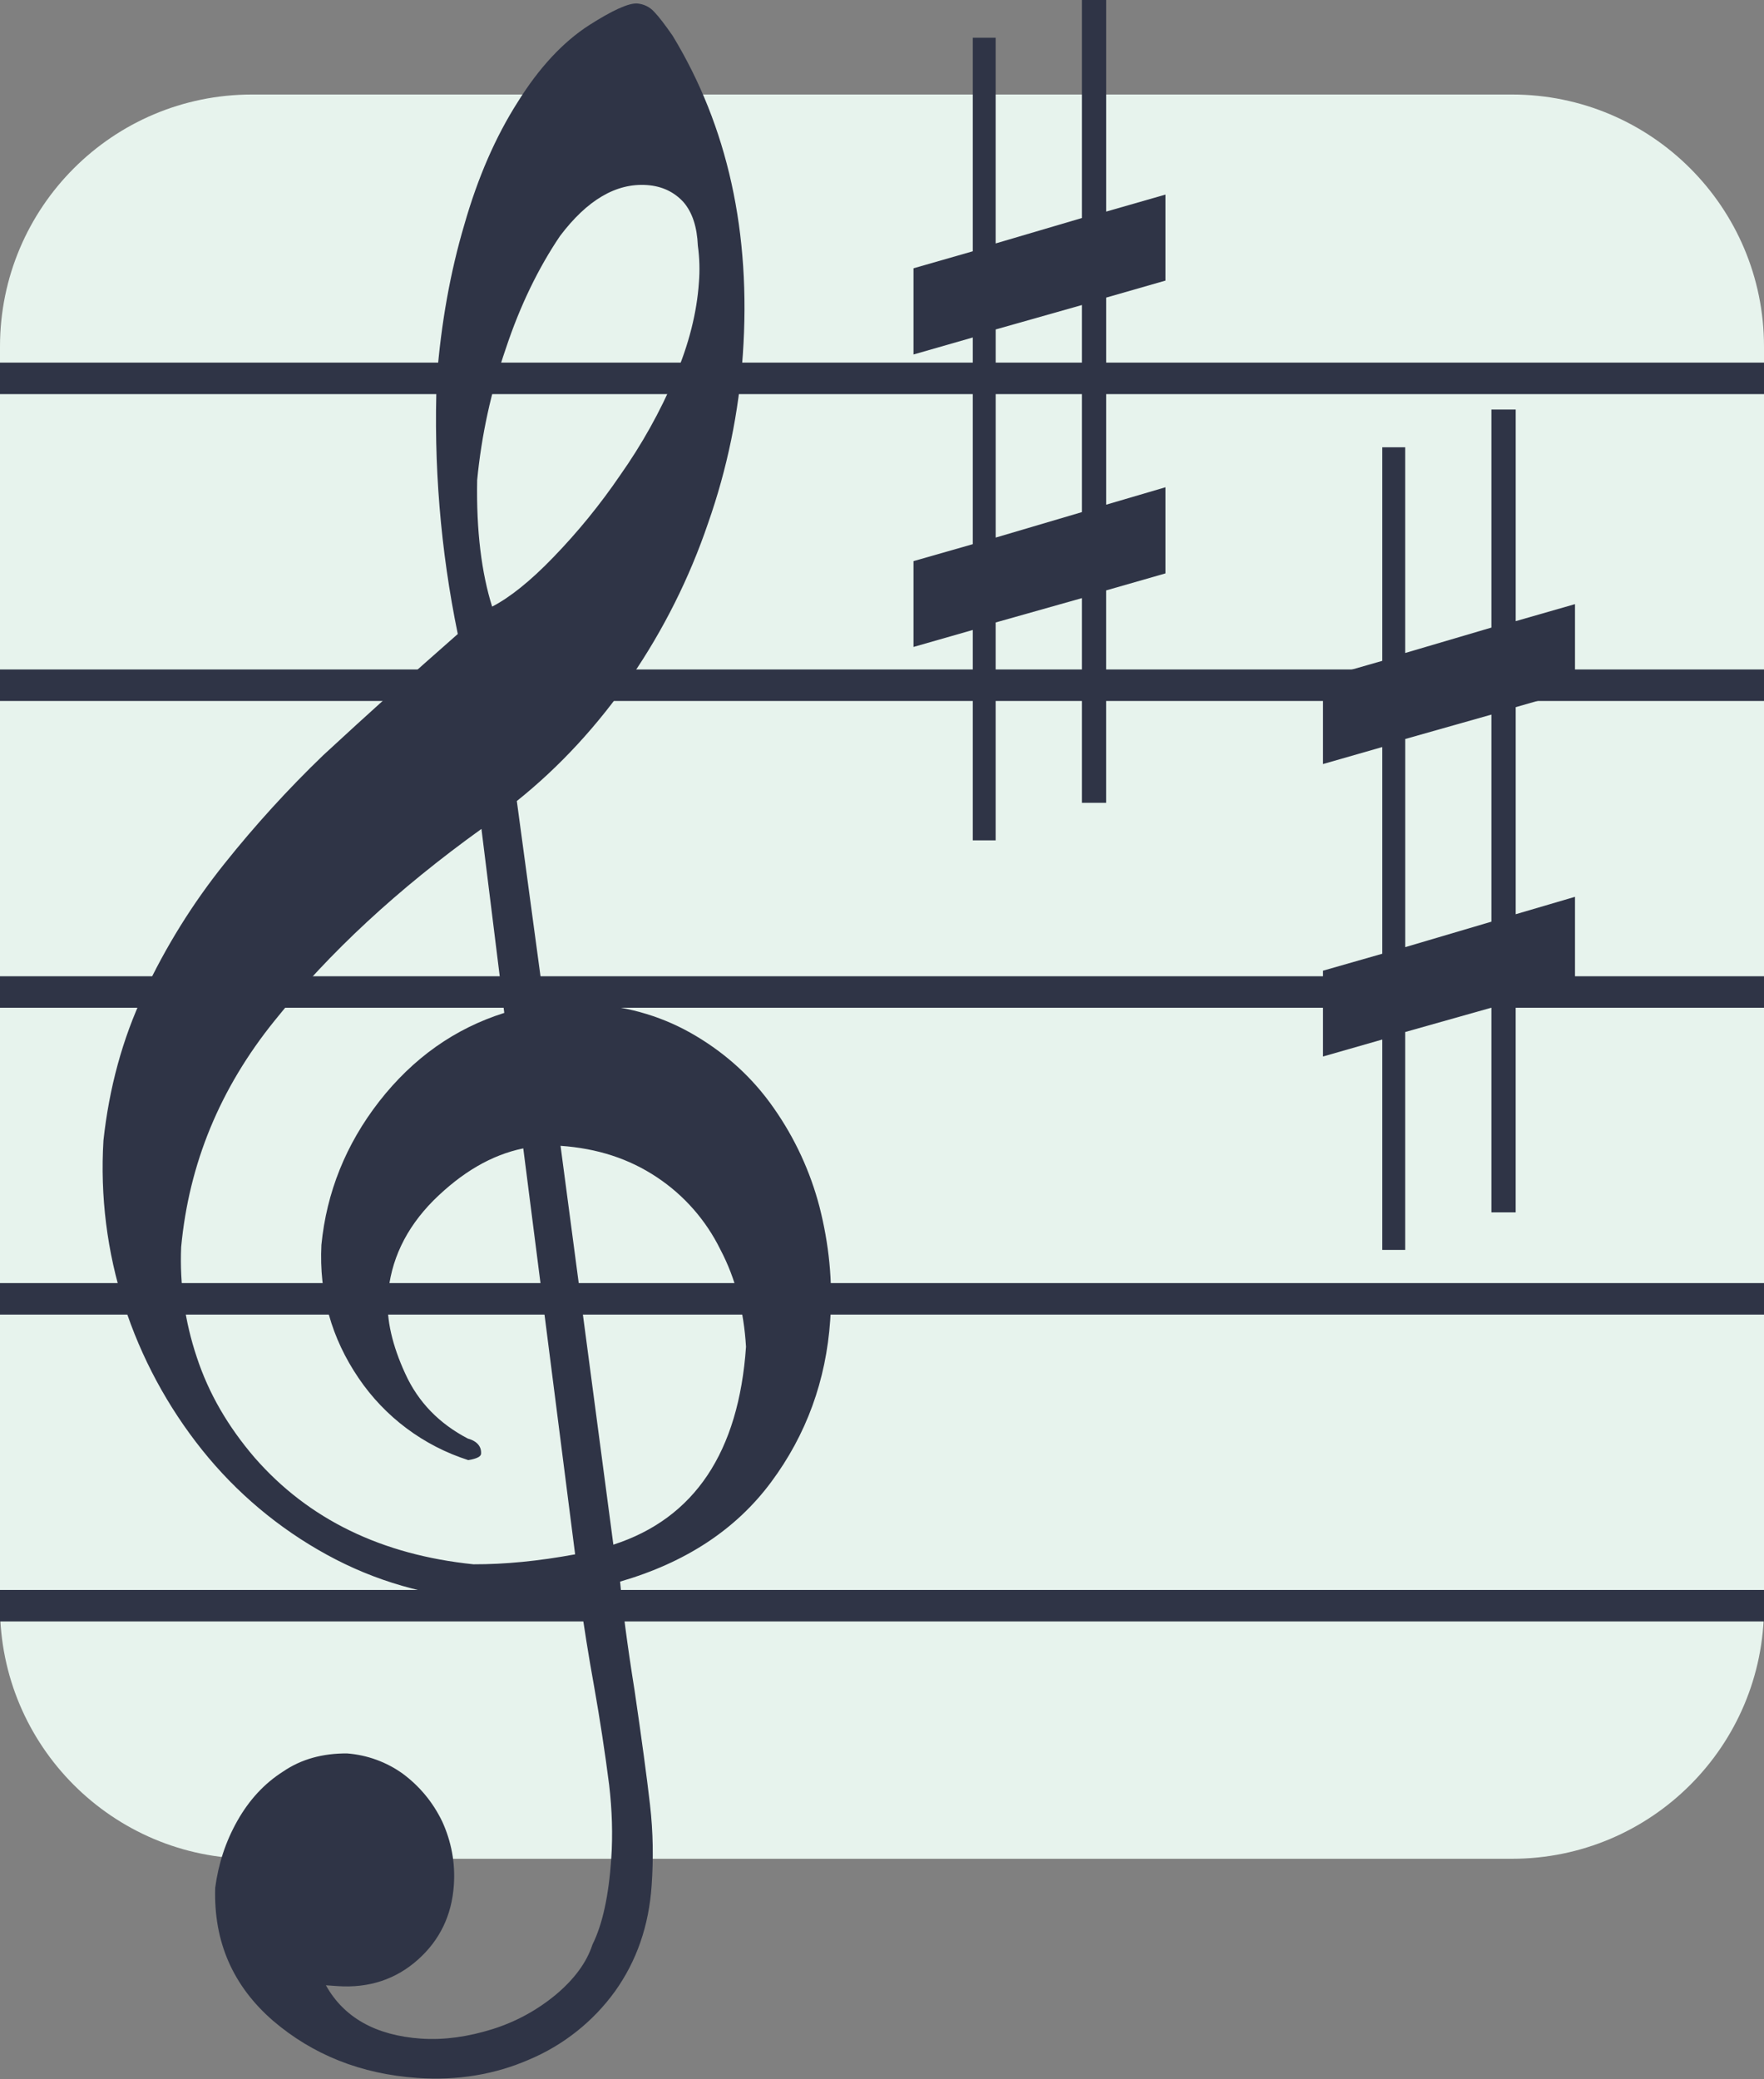 <svg width="56" height="66" viewBox="0 0 56 66" fill="none" xmlns="http://www.w3.org/2000/svg">
<rect x="0" y="0" width="56" height="66" fill="#808080" stroke="none"/>
<path d="M48 3H8C3.582 3 0 6.582 0 11V51C0 55.418 3.582 59 8 59H48C52.418 59 56 55.418 56 51V11C56 6.582 52.418 3 48 3Z" fill="#E7F3ED"/>
<path d="M0 12.01H56M0 31.488H56H0ZM0 50.967H56H0ZM0 41.227H56H0ZM0 21.75H56H0Z" stroke="#2F3446"/>
<path fill-rule="evenodd" clip-rule="evenodd" d="M16.612 36.451C15.6 36.659 14.662 37.214 13.767 38.098C12.871 38.999 12.391 40.026 12.313 41.163C12.263 41.877 12.452 42.706 12.864 43.599C13.276 44.508 13.948 45.19 14.848 45.66C15.153 45.746 15.288 45.92 15.272 46.146C15.267 46.228 15.147 46.301 14.866 46.346C13.446 45.893 12.219 44.976 11.383 43.741C10.523 42.474 10.128 41.077 10.203 39.516C10.367 37.847 10.979 36.323 12.038 34.961C13.114 33.583 14.438 32.647 16.009 32.151L15.284 26.311C12.634 28.216 10.451 30.235 8.716 32.399C6.981 34.546 5.998 36.942 5.751 39.584C5.701 40.769 5.869 41.953 6.246 43.076C6.624 44.228 7.238 45.282 8.086 46.27C9.798 48.231 12.124 49.354 15.031 49.653C16.028 49.656 17.098 49.551 18.258 49.337L16.612 36.451ZM17.795 36.37L19.472 49.03C22.048 48.197 23.452 46.091 23.683 42.747C23.614 41.617 23.358 40.587 22.866 39.657C22.409 38.728 21.713 37.936 20.849 37.364C19.974 36.782 18.966 36.451 17.795 36.37ZM15.623 19.255C16.183 18.967 16.84 18.442 17.563 17.692C18.345 16.884 19.056 16.011 19.689 15.082C20.375 14.11 20.957 13.067 21.424 11.972C21.872 10.926 22.122 9.916 22.187 8.974C22.219 8.582 22.208 8.187 22.154 7.797C22.129 7.207 21.981 6.741 21.694 6.411C21.404 6.097 21.024 5.908 20.537 5.874C19.56 5.807 18.64 6.347 17.776 7.494C17.102 8.492 16.512 9.691 16.058 11.063C15.591 12.415 15.285 13.818 15.148 15.241C15.118 16.854 15.288 18.187 15.623 19.254V19.255ZM14.533 20.125C13.983 17.456 13.76 14.729 13.867 12.005C14.004 10.253 14.297 8.625 14.743 7.123C15.174 5.619 15.737 4.336 16.433 3.243C17.114 2.148 17.873 1.335 18.695 0.804C19.43 0.334 19.954 0.092 20.231 0.111C20.438 0.128 20.63 0.222 20.768 0.376C20.921 0.534 21.116 0.792 21.354 1.135C23.101 4.012 23.849 7.392 23.582 11.255C23.456 13.082 23.085 14.884 22.477 16.611C21.887 18.345 21.064 19.989 20.03 21.5C18.977 23.025 17.775 24.33 16.407 25.426L17.284 31.913C18.006 31.882 18.498 31.851 18.775 31.87C20.012 31.955 21.101 32.291 22.09 32.881C23.08 33.471 23.91 34.231 24.565 35.173C25.232 36.123 25.723 37.185 26.016 38.307C26.312 39.469 26.442 40.669 26.356 41.903C26.225 43.819 25.599 45.537 24.481 47.043C23.364 48.548 21.771 49.596 19.685 50.203C19.76 51.007 19.908 52.176 20.148 53.676C20.37 55.192 20.533 56.394 20.635 57.283C20.737 58.17 20.745 59.019 20.687 59.847C20.599 61.13 20.211 62.245 19.523 63.209C18.832 64.164 17.893 64.911 16.807 65.37C15.711 65.85 14.52 66.045 13.25 65.957C11.46 65.833 9.933 65.223 8.666 64.14C7.401 63.041 6.778 61.644 6.832 59.919C6.933 59.159 7.162 58.457 7.534 57.798C7.907 57.138 8.384 56.616 8.983 56.234C9.567 55.834 10.25 55.652 11.018 55.656C11.656 55.705 12.269 55.928 12.788 56.301C13.318 56.696 13.74 57.198 14.041 57.822C14.325 58.446 14.458 59.124 14.408 59.838C14.342 60.796 13.961 61.585 13.264 62.206C12.567 62.826 11.714 63.11 10.721 63.042L10.346 63.016C10.914 64.034 11.921 64.609 13.369 64.709C14.102 64.759 14.862 64.649 15.63 64.409C16.37 64.178 17.057 63.804 17.652 63.308C18.225 62.826 18.622 62.298 18.808 61.724C19.131 61.077 19.325 60.161 19.404 59.008C19.458 58.229 19.43 57.444 19.338 56.654C19.205 55.618 19.047 54.584 18.865 53.555C18.688 52.58 18.532 51.601 18.397 50.619C17.384 50.8 16.353 50.854 15.327 50.782C13.553 50.66 11.902 50.187 10.374 49.348C8.849 48.512 7.504 47.383 6.417 46.024C5.319 44.651 4.479 43.09 3.938 41.416C3.398 39.733 3.177 37.965 3.284 36.2C3.464 34.548 3.883 32.979 4.571 31.525C5.256 30.057 6.115 28.676 7.128 27.411C8.096 26.198 9.142 25.05 10.26 23.973C11.667 22.672 13.091 21.389 14.532 20.125H14.533Z" fill="#2F3446"/>
<path d="M31.61 17.064V10.457L34.347 9.682V16.255L31.609 17.064H31.61ZM37 15.466L35.118 16.019V9.446L37 8.906V6.176L35.118 6.716V0H34.347V6.92L31.609 7.727V1.197H30.882V7.976L29 8.516V11.252L30.882 10.712V17.273L29 17.811V20.535L30.882 19.996V26.674H31.609V19.758L34.347 18.985V25.482H35.117V18.74L37 18.2V15.466ZM44.61 30.064V23.457L47.347 22.682V29.255L44.609 30.064H44.61ZM50 28.466L48.118 29.019V22.446L50 21.906V19.176L48.118 19.716V13H47.347V19.92L44.609 20.727V14.197H43.882V20.976L42 21.516V24.252L43.882 23.712V30.273L42 30.811V33.535L43.882 32.996V39.674H44.609V32.758L47.347 31.985V38.482H48.117V31.74L50 31.2V28.466Z" fill="#2F3446"/>
</svg>
